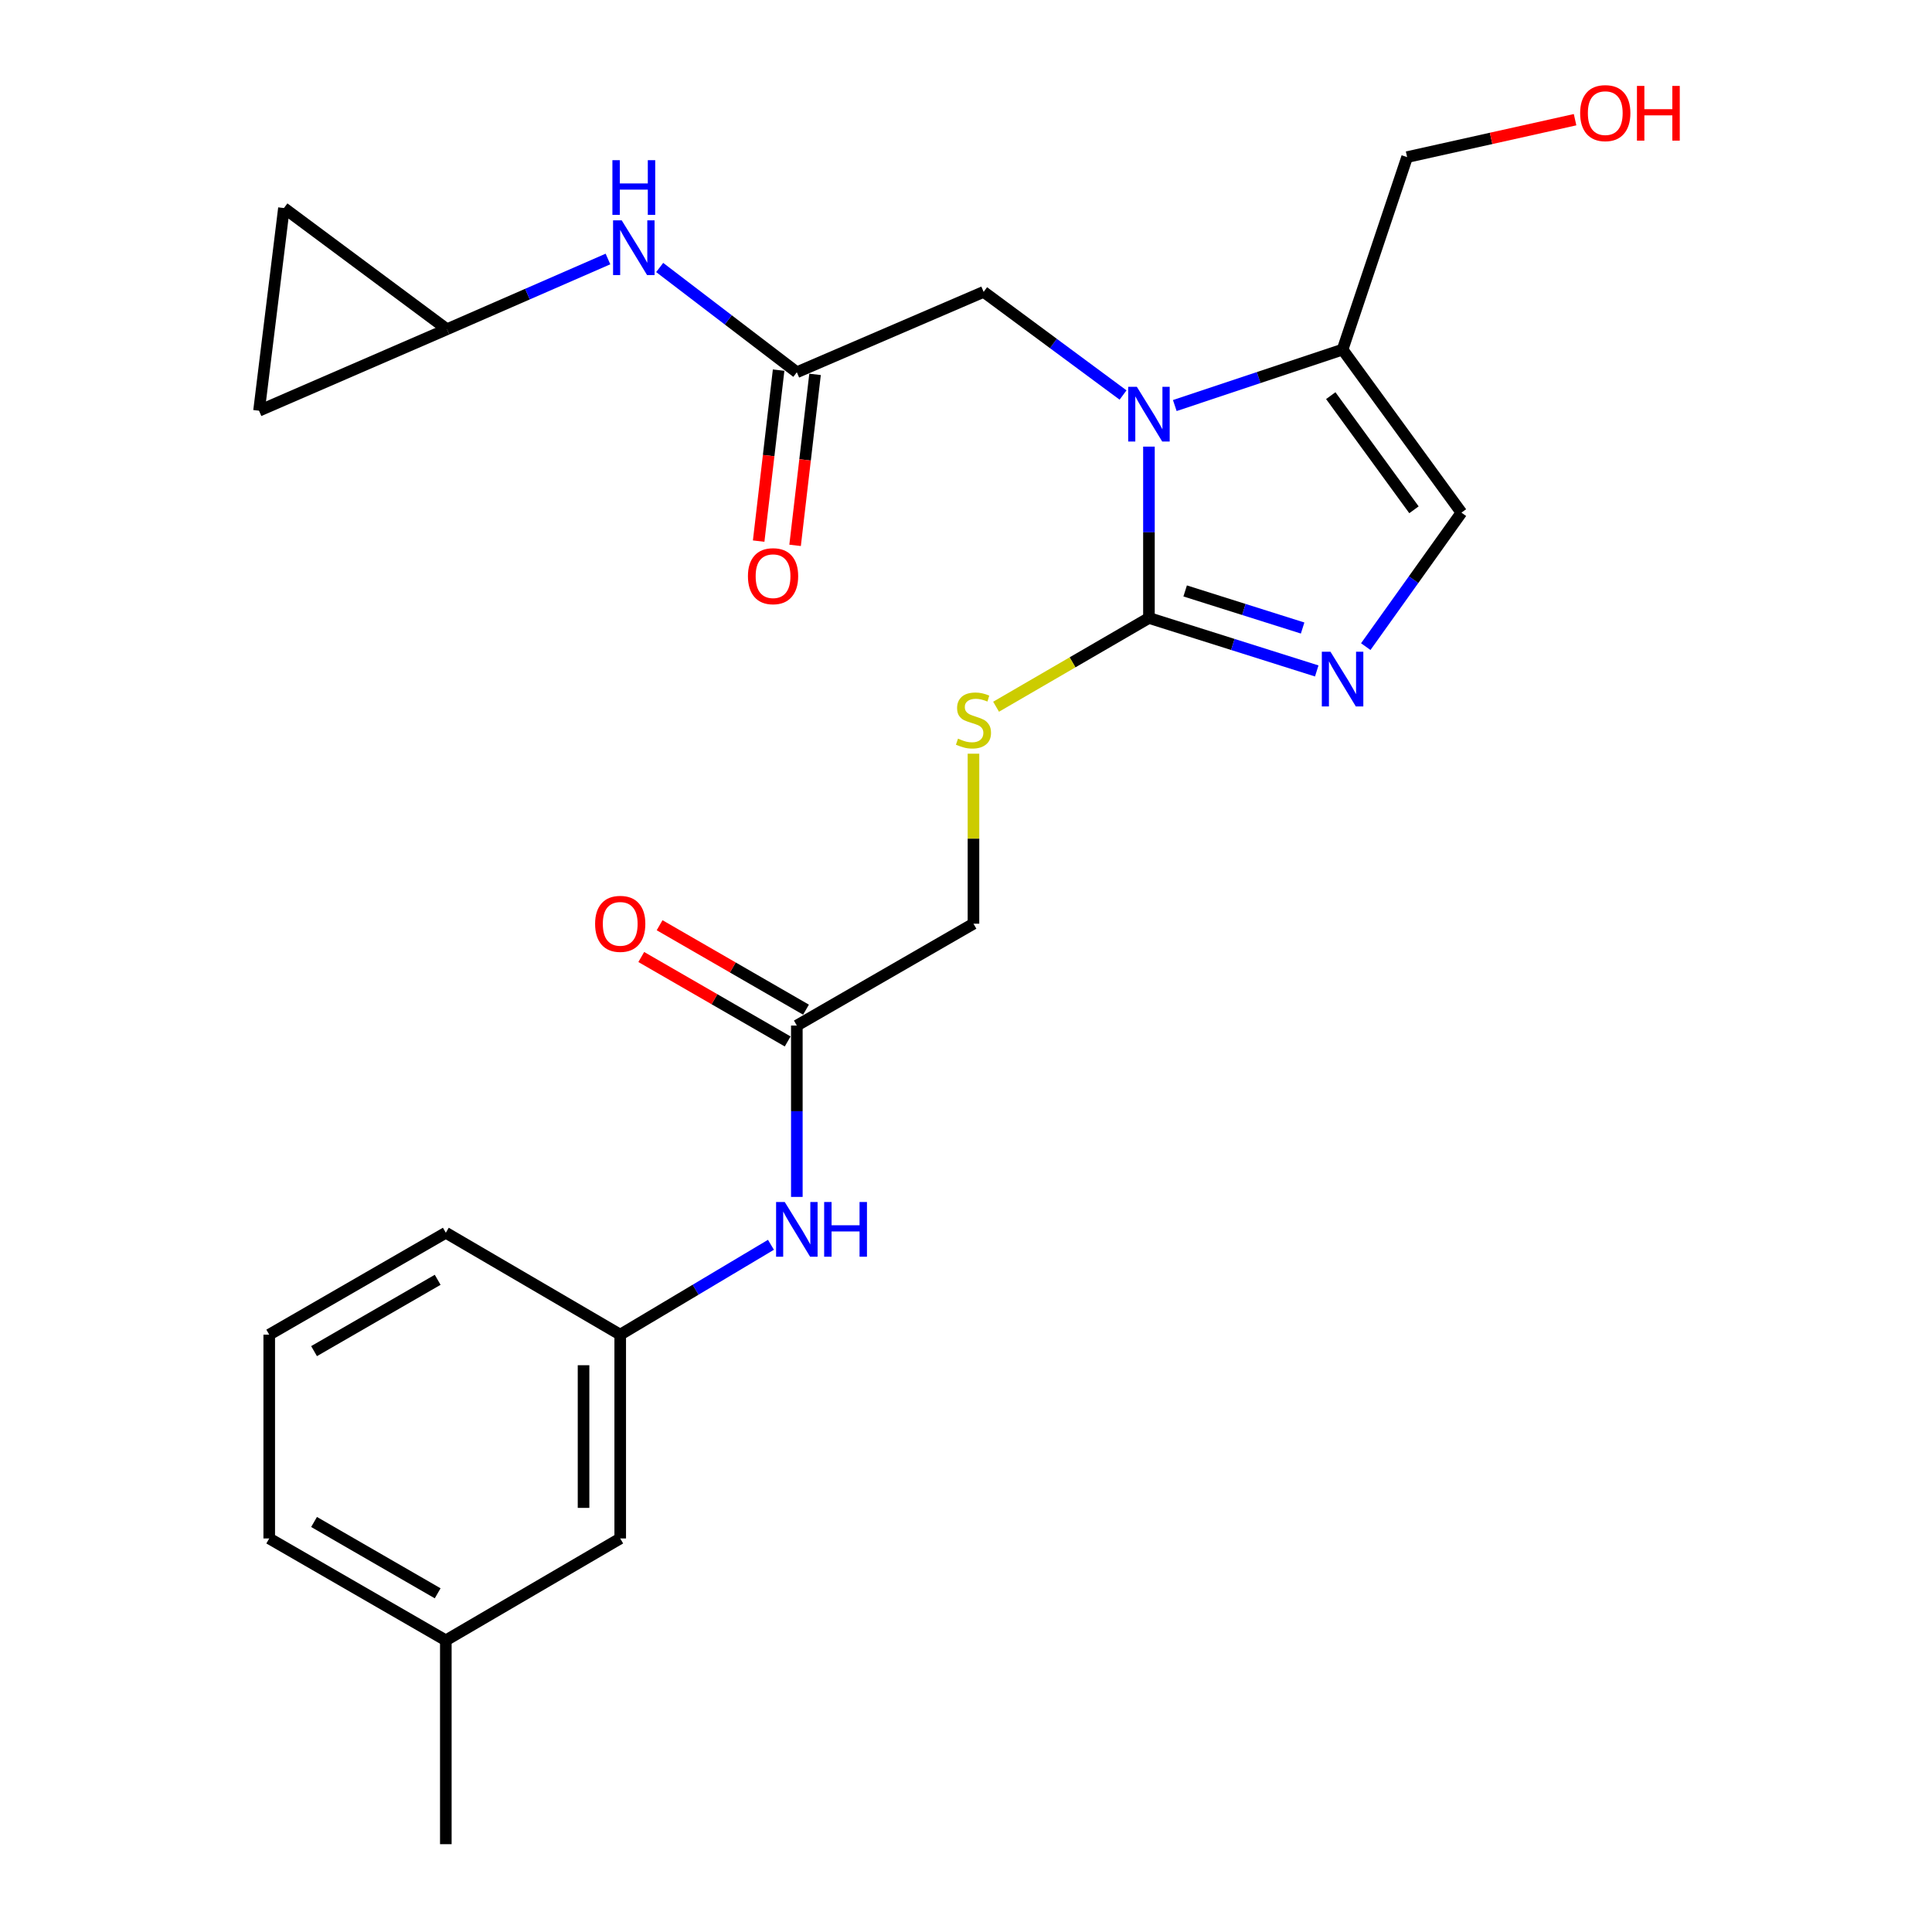 <?xml version='1.0' encoding='iso-8859-1'?>
<svg version='1.1' baseProfile='full'
              xmlns='http://www.w3.org/2000/svg'
                      xmlns:rdkit='http://www.rdkit.org/xml'
                      xmlns:xlink='http://www.w3.org/1999/xlink'
                  xml:space='preserve'
width='1000px' height='1000px' viewBox='0 0 1000 1000'>
<!-- END OF HEADER -->
<rect style='opacity:1.0;fill:#FFFFFF;stroke:none' width='1000' height='1000' x='0' y='0'> </rect>
<path class='bond-0' d='M 594.691,231.17 L 594.691,275.514' style='fill:none;fill-rule:evenodd;stroke:#0000FF;stroke-width:6px;stroke-linecap:butt;stroke-linejoin:miter;stroke-opacity:1' />
<path class='bond-0' d='M 594.691,275.514 L 594.691,319.859' style='fill:none;fill-rule:evenodd;stroke:#000000;stroke-width:6px;stroke-linecap:butt;stroke-linejoin:miter;stroke-opacity:1' />
<path class='bond-2' d='M 608.073,209.91 L 651.493,195.429' style='fill:none;fill-rule:evenodd;stroke:#0000FF;stroke-width:6px;stroke-linecap:butt;stroke-linejoin:miter;stroke-opacity:1' />
<path class='bond-2' d='M 651.493,195.429 L 694.914,180.948' style='fill:none;fill-rule:evenodd;stroke:#000000;stroke-width:6px;stroke-linecap:butt;stroke-linejoin:miter;stroke-opacity:1' />
<path class='bond-5' d='M 581.291,204.46 L 545.21,177.768' style='fill:none;fill-rule:evenodd;stroke:#0000FF;stroke-width:6px;stroke-linecap:butt;stroke-linejoin:miter;stroke-opacity:1' />
<path class='bond-5' d='M 545.21,177.768 L 509.13,151.077' style='fill:none;fill-rule:evenodd;stroke:#000000;stroke-width:6px;stroke-linecap:butt;stroke-linejoin:miter;stroke-opacity:1' />
<path class='bond-1' d='M 594.691,319.859 L 638.119,333.57' style='fill:none;fill-rule:evenodd;stroke:#000000;stroke-width:6px;stroke-linecap:butt;stroke-linejoin:miter;stroke-opacity:1' />
<path class='bond-1' d='M 638.119,333.57 L 681.546,347.281' style='fill:none;fill-rule:evenodd;stroke:#0000FF;stroke-width:6px;stroke-linecap:butt;stroke-linejoin:miter;stroke-opacity:1' />
<path class='bond-1' d='M 613.436,305.868 L 643.835,315.465' style='fill:none;fill-rule:evenodd;stroke:#000000;stroke-width:6px;stroke-linecap:butt;stroke-linejoin:miter;stroke-opacity:1' />
<path class='bond-1' d='M 643.835,315.465 L 674.234,325.063' style='fill:none;fill-rule:evenodd;stroke:#0000FF;stroke-width:6px;stroke-linecap:butt;stroke-linejoin:miter;stroke-opacity:1' />
<path class='bond-6' d='M 594.691,319.859 L 555.132,342.829' style='fill:none;fill-rule:evenodd;stroke:#000000;stroke-width:6px;stroke-linecap:butt;stroke-linejoin:miter;stroke-opacity:1' />
<path class='bond-6' d='M 555.132,342.829 L 515.572,365.8' style='fill:none;fill-rule:evenodd;stroke:#CCCC00;stroke-width:6px;stroke-linecap:butt;stroke-linejoin:miter;stroke-opacity:1' />
<path class='bond-25' d='M 706.915,334.695 L 731.676,300.017' style='fill:none;fill-rule:evenodd;stroke:#0000FF;stroke-width:6px;stroke-linecap:butt;stroke-linejoin:miter;stroke-opacity:1' />
<path class='bond-25' d='M 731.676,300.017 L 756.438,265.339' style='fill:none;fill-rule:evenodd;stroke:#000000;stroke-width:6px;stroke-linecap:butt;stroke-linejoin:miter;stroke-opacity:1' />
<path class='bond-3' d='M 694.914,180.948 L 756.438,265.339' style='fill:none;fill-rule:evenodd;stroke:#000000;stroke-width:6px;stroke-linecap:butt;stroke-linejoin:miter;stroke-opacity:1' />
<path class='bond-3' d='M 688.801,204.791 L 731.868,263.864' style='fill:none;fill-rule:evenodd;stroke:#000000;stroke-width:6px;stroke-linecap:butt;stroke-linejoin:miter;stroke-opacity:1' />
<path class='bond-18' d='M 694.914,180.948 L 728.318,81.316' style='fill:none;fill-rule:evenodd;stroke:#000000;stroke-width:6px;stroke-linecap:butt;stroke-linejoin:miter;stroke-opacity:1' />
<path class='bond-4' d='M 412.441,192.677 L 509.13,151.077' style='fill:none;fill-rule:evenodd;stroke:#000000;stroke-width:6px;stroke-linecap:butt;stroke-linejoin:miter;stroke-opacity:1' />
<path class='bond-8' d='M 412.441,192.677 L 376.948,165.565' style='fill:none;fill-rule:evenodd;stroke:#000000;stroke-width:6px;stroke-linecap:butt;stroke-linejoin:miter;stroke-opacity:1' />
<path class='bond-8' d='M 376.948,165.565 L 341.455,138.453' style='fill:none;fill-rule:evenodd;stroke:#0000FF;stroke-width:6px;stroke-linecap:butt;stroke-linejoin:miter;stroke-opacity:1' />
<path class='bond-13' d='M 403.012,191.576 L 397.848,235.827' style='fill:none;fill-rule:evenodd;stroke:#000000;stroke-width:6px;stroke-linecap:butt;stroke-linejoin:miter;stroke-opacity:1' />
<path class='bond-13' d='M 397.848,235.827 L 392.684,280.077' style='fill:none;fill-rule:evenodd;stroke:#FF0000;stroke-width:6px;stroke-linecap:butt;stroke-linejoin:miter;stroke-opacity:1' />
<path class='bond-13' d='M 421.87,193.777 L 416.705,238.027' style='fill:none;fill-rule:evenodd;stroke:#000000;stroke-width:6px;stroke-linecap:butt;stroke-linejoin:miter;stroke-opacity:1' />
<path class='bond-13' d='M 416.705,238.027 L 411.541,282.278' style='fill:none;fill-rule:evenodd;stroke:#FF0000;stroke-width:6px;stroke-linecap:butt;stroke-linejoin:miter;stroke-opacity:1' />
<path class='bond-16' d='M 503.867,390.114 L 503.867,434.109' style='fill:none;fill-rule:evenodd;stroke:#CCCC00;stroke-width:6px;stroke-linecap:butt;stroke-linejoin:miter;stroke-opacity:1' />
<path class='bond-16' d='M 503.867,434.109 L 503.867,478.103' style='fill:none;fill-rule:evenodd;stroke:#000000;stroke-width:6px;stroke-linecap:butt;stroke-linejoin:miter;stroke-opacity:1' />
<path class='bond-7' d='M 231.35,170.411 L 273.017,152.234' style='fill:none;fill-rule:evenodd;stroke:#000000;stroke-width:6px;stroke-linecap:butt;stroke-linejoin:miter;stroke-opacity:1' />
<path class='bond-7' d='M 273.017,152.234 L 314.683,134.057' style='fill:none;fill-rule:evenodd;stroke:#0000FF;stroke-width:6px;stroke-linecap:butt;stroke-linejoin:miter;stroke-opacity:1' />
<path class='bond-11' d='M 231.35,170.411 L 146.97,107.685' style='fill:none;fill-rule:evenodd;stroke:#000000;stroke-width:6px;stroke-linecap:butt;stroke-linejoin:miter;stroke-opacity:1' />
<path class='bond-12' d='M 231.35,170.411 L 134.07,212.591' style='fill:none;fill-rule:evenodd;stroke:#000000;stroke-width:6px;stroke-linecap:butt;stroke-linejoin:miter;stroke-opacity:1' />
<path class='bond-9' d='M 412.441,530.83 L 503.867,478.103' style='fill:none;fill-rule:evenodd;stroke:#000000;stroke-width:6px;stroke-linecap:butt;stroke-linejoin:miter;stroke-opacity:1' />
<path class='bond-10' d='M 412.441,530.83 L 412.441,575.175' style='fill:none;fill-rule:evenodd;stroke:#000000;stroke-width:6px;stroke-linecap:butt;stroke-linejoin:miter;stroke-opacity:1' />
<path class='bond-10' d='M 412.441,575.175 L 412.441,619.519' style='fill:none;fill-rule:evenodd;stroke:#0000FF;stroke-width:6px;stroke-linecap:butt;stroke-linejoin:miter;stroke-opacity:1' />
<path class='bond-15' d='M 417.184,522.607 L 379.295,500.754' style='fill:none;fill-rule:evenodd;stroke:#000000;stroke-width:6px;stroke-linecap:butt;stroke-linejoin:miter;stroke-opacity:1' />
<path class='bond-15' d='M 379.295,500.754 L 341.407,478.9' style='fill:none;fill-rule:evenodd;stroke:#FF0000;stroke-width:6px;stroke-linecap:butt;stroke-linejoin:miter;stroke-opacity:1' />
<path class='bond-15' d='M 407.698,539.053 L 369.809,517.2' style='fill:none;fill-rule:evenodd;stroke:#000000;stroke-width:6px;stroke-linecap:butt;stroke-linejoin:miter;stroke-opacity:1' />
<path class='bond-15' d='M 369.809,517.2 L 331.921,495.346' style='fill:none;fill-rule:evenodd;stroke:#FF0000;stroke-width:6px;stroke-linecap:butt;stroke-linejoin:miter;stroke-opacity:1' />
<path class='bond-14' d='M 399.04,644.305 L 360.033,667.56' style='fill:none;fill-rule:evenodd;stroke:#0000FF;stroke-width:6px;stroke-linecap:butt;stroke-linejoin:miter;stroke-opacity:1' />
<path class='bond-14' d='M 360.033,667.56 L 321.025,690.815' style='fill:none;fill-rule:evenodd;stroke:#000000;stroke-width:6px;stroke-linecap:butt;stroke-linejoin:miter;stroke-opacity:1' />
<path class='bond-26' d='M 146.97,107.685 L 134.07,212.591' style='fill:none;fill-rule:evenodd;stroke:#000000;stroke-width:6px;stroke-linecap:butt;stroke-linejoin:miter;stroke-opacity:1' />
<path class='bond-17' d='M 321.025,690.815 L 321.025,796.301' style='fill:none;fill-rule:evenodd;stroke:#000000;stroke-width:6px;stroke-linecap:butt;stroke-linejoin:miter;stroke-opacity:1' />
<path class='bond-17' d='M 302.04,706.638 L 302.04,780.478' style='fill:none;fill-rule:evenodd;stroke:#000000;stroke-width:6px;stroke-linecap:butt;stroke-linejoin:miter;stroke-opacity:1' />
<path class='bond-22' d='M 321.025,690.815 L 230.76,638.067' style='fill:none;fill-rule:evenodd;stroke:#000000;stroke-width:6px;stroke-linecap:butt;stroke-linejoin:miter;stroke-opacity:1' />
<path class='bond-19' d='M 321.025,796.301 L 230.76,849.049' style='fill:none;fill-rule:evenodd;stroke:#000000;stroke-width:6px;stroke-linecap:butt;stroke-linejoin:miter;stroke-opacity:1' />
<path class='bond-20' d='M 728.318,81.316 L 771.787,71.633' style='fill:none;fill-rule:evenodd;stroke:#000000;stroke-width:6px;stroke-linecap:butt;stroke-linejoin:miter;stroke-opacity:1' />
<path class='bond-20' d='M 771.787,71.633 L 815.255,61.951' style='fill:none;fill-rule:evenodd;stroke:#FF0000;stroke-width:6px;stroke-linecap:butt;stroke-linejoin:miter;stroke-opacity:1' />
<path class='bond-24' d='M 230.76,849.049 L 230.76,954.545' style='fill:none;fill-rule:evenodd;stroke:#000000;stroke-width:6px;stroke-linecap:butt;stroke-linejoin:miter;stroke-opacity:1' />
<path class='bond-27' d='M 230.76,849.049 L 139.355,796.301' style='fill:none;fill-rule:evenodd;stroke:#000000;stroke-width:6px;stroke-linecap:butt;stroke-linejoin:miter;stroke-opacity:1' />
<path class='bond-27' d='M 226.538,824.693 L 162.555,787.769' style='fill:none;fill-rule:evenodd;stroke:#000000;stroke-width:6px;stroke-linecap:butt;stroke-linejoin:miter;stroke-opacity:1' />
<path class='bond-21' d='M 139.355,690.815 L 230.76,638.067' style='fill:none;fill-rule:evenodd;stroke:#000000;stroke-width:6px;stroke-linecap:butt;stroke-linejoin:miter;stroke-opacity:1' />
<path class='bond-21' d='M 162.555,699.347 L 226.538,662.423' style='fill:none;fill-rule:evenodd;stroke:#000000;stroke-width:6px;stroke-linecap:butt;stroke-linejoin:miter;stroke-opacity:1' />
<path class='bond-23' d='M 139.355,690.815 L 139.355,796.301' style='fill:none;fill-rule:evenodd;stroke:#000000;stroke-width:6px;stroke-linecap:butt;stroke-linejoin:miter;stroke-opacity:1' />
<path  class='atom-0' d='M 588.431 200.213
L 597.711 215.213
Q 598.631 216.693, 600.111 219.373
Q 601.591 222.053, 601.671 222.213
L 601.671 200.213
L 605.431 200.213
L 605.431 228.533
L 601.551 228.533
L 591.591 212.133
Q 590.431 210.213, 589.191 208.013
Q 587.991 205.813, 587.631 205.133
L 587.631 228.533
L 583.951 228.533
L 583.951 200.213
L 588.431 200.213
' fill='#0000FF'/>
<path  class='atom-2' d='M 688.654 337.341
L 697.934 352.341
Q 698.854 353.821, 700.334 356.501
Q 701.814 359.181, 701.894 359.341
L 701.894 337.341
L 705.654 337.341
L 705.654 365.661
L 701.774 365.661
L 691.814 349.261
Q 690.654 347.341, 689.414 345.141
Q 688.214 342.941, 687.854 342.261
L 687.854 365.661
L 684.174 365.661
L 684.174 337.341
L 688.654 337.341
' fill='#0000FF'/>
<path  class='atom-7' d='M 495.867 382.316
Q 496.187 382.436, 497.507 382.996
Q 498.827 383.556, 500.267 383.916
Q 501.747 384.236, 503.187 384.236
Q 505.867 384.236, 507.427 382.956
Q 508.987 381.636, 508.987 379.356
Q 508.987 377.796, 508.187 376.836
Q 507.427 375.876, 506.227 375.356
Q 505.027 374.836, 503.027 374.236
Q 500.507 373.476, 498.987 372.756
Q 497.507 372.036, 496.427 370.516
Q 495.387 368.996, 495.387 366.436
Q 495.387 362.876, 497.787 360.676
Q 500.227 358.476, 505.027 358.476
Q 508.307 358.476, 512.027 360.036
L 511.107 363.116
Q 507.707 361.716, 505.147 361.716
Q 502.387 361.716, 500.867 362.876
Q 499.347 363.996, 499.387 365.956
Q 499.387 367.476, 500.147 368.396
Q 500.947 369.316, 502.067 369.836
Q 503.227 370.356, 505.147 370.956
Q 507.707 371.756, 509.227 372.556
Q 510.747 373.356, 511.827 374.996
Q 512.947 376.596, 512.947 379.356
Q 512.947 383.276, 510.307 385.396
Q 507.707 387.476, 503.347 387.476
Q 500.827 387.476, 498.907 386.916
Q 497.027 386.396, 494.787 385.476
L 495.867 382.316
' fill='#CCCC00'/>
<path  class='atom-9' d='M 321.801 114.061
L 331.081 129.061
Q 332.001 130.541, 333.481 133.221
Q 334.961 135.901, 335.041 136.061
L 335.041 114.061
L 338.801 114.061
L 338.801 142.381
L 334.921 142.381
L 324.961 125.981
Q 323.801 124.061, 322.561 121.861
Q 321.361 119.661, 321.001 118.981
L 321.001 142.381
L 317.321 142.381
L 317.321 114.061
L 321.801 114.061
' fill='#0000FF'/>
<path  class='atom-9' d='M 316.981 82.909
L 320.821 82.909
L 320.821 94.949
L 335.301 94.949
L 335.301 82.909
L 339.141 82.909
L 339.141 111.229
L 335.301 111.229
L 335.301 98.149
L 320.821 98.149
L 320.821 111.229
L 316.981 111.229
L 316.981 82.909
' fill='#0000FF'/>
<path  class='atom-11' d='M 406.181 622.156
L 415.461 637.156
Q 416.381 638.636, 417.861 641.316
Q 419.341 643.996, 419.421 644.156
L 419.421 622.156
L 423.181 622.156
L 423.181 650.476
L 419.301 650.476
L 409.341 634.076
Q 408.181 632.156, 406.941 629.956
Q 405.741 627.756, 405.381 627.076
L 405.381 650.476
L 401.701 650.476
L 401.701 622.156
L 406.181 622.156
' fill='#0000FF'/>
<path  class='atom-11' d='M 426.581 622.156
L 430.421 622.156
L 430.421 634.196
L 444.901 634.196
L 444.901 622.156
L 448.741 622.156
L 448.741 650.476
L 444.901 650.476
L 444.901 637.396
L 430.421 637.396
L 430.421 650.476
L 426.581 650.476
L 426.581 622.156
' fill='#0000FF'/>
<path  class='atom-14' d='M 387.132 298.232
Q 387.132 291.432, 390.492 287.632
Q 393.852 283.832, 400.132 283.832
Q 406.412 283.832, 409.772 287.632
Q 413.132 291.432, 413.132 298.232
Q 413.132 305.112, 409.732 309.032
Q 406.332 312.912, 400.132 312.912
Q 393.892 312.912, 390.492 309.032
Q 387.132 305.152, 387.132 298.232
M 400.132 309.712
Q 404.452 309.712, 406.772 306.832
Q 409.132 303.912, 409.132 298.232
Q 409.132 292.672, 406.772 289.872
Q 404.452 287.032, 400.132 287.032
Q 395.812 287.032, 393.452 289.832
Q 391.132 292.632, 391.132 298.232
Q 391.132 303.952, 393.452 306.832
Q 395.812 309.712, 400.132 309.712
' fill='#FF0000'/>
<path  class='atom-16' d='M 308.025 478.183
Q 308.025 471.383, 311.385 467.583
Q 314.745 463.783, 321.025 463.783
Q 327.305 463.783, 330.665 467.583
Q 334.025 471.383, 334.025 478.183
Q 334.025 485.063, 330.625 488.983
Q 327.225 492.863, 321.025 492.863
Q 314.785 492.863, 311.385 488.983
Q 308.025 485.103, 308.025 478.183
M 321.025 489.663
Q 325.345 489.663, 327.665 486.783
Q 330.025 483.863, 330.025 478.183
Q 330.025 472.623, 327.665 469.823
Q 325.345 466.983, 321.025 466.983
Q 316.705 466.983, 314.345 469.783
Q 312.025 472.583, 312.025 478.183
Q 312.025 483.903, 314.345 486.783
Q 316.705 489.663, 321.025 489.663
' fill='#FF0000'/>
<path  class='atom-21' d='M 817.882 58.55
Q 817.882 51.75, 821.242 47.95
Q 824.602 44.15, 830.882 44.15
Q 837.162 44.15, 840.522 47.95
Q 843.882 51.75, 843.882 58.55
Q 843.882 65.43, 840.482 69.35
Q 837.082 73.23, 830.882 73.23
Q 824.642 73.23, 821.242 69.35
Q 817.882 65.47, 817.882 58.55
M 830.882 70.03
Q 835.202 70.03, 837.522 67.15
Q 839.882 64.23, 839.882 58.55
Q 839.882 52.99, 837.522 50.19
Q 835.202 47.35, 830.882 47.35
Q 826.562 47.35, 824.202 50.15
Q 821.882 52.95, 821.882 58.55
Q 821.882 64.27, 824.202 67.15
Q 826.562 70.03, 830.882 70.03
' fill='#FF0000'/>
<path  class='atom-21' d='M 847.282 44.47
L 851.122 44.47
L 851.122 56.51
L 865.602 56.51
L 865.602 44.47
L 869.442 44.47
L 869.442 72.79
L 865.602 72.79
L 865.602 59.71
L 851.122 59.71
L 851.122 72.79
L 847.282 72.79
L 847.282 44.47
' fill='#FF0000'/>
</svg>
